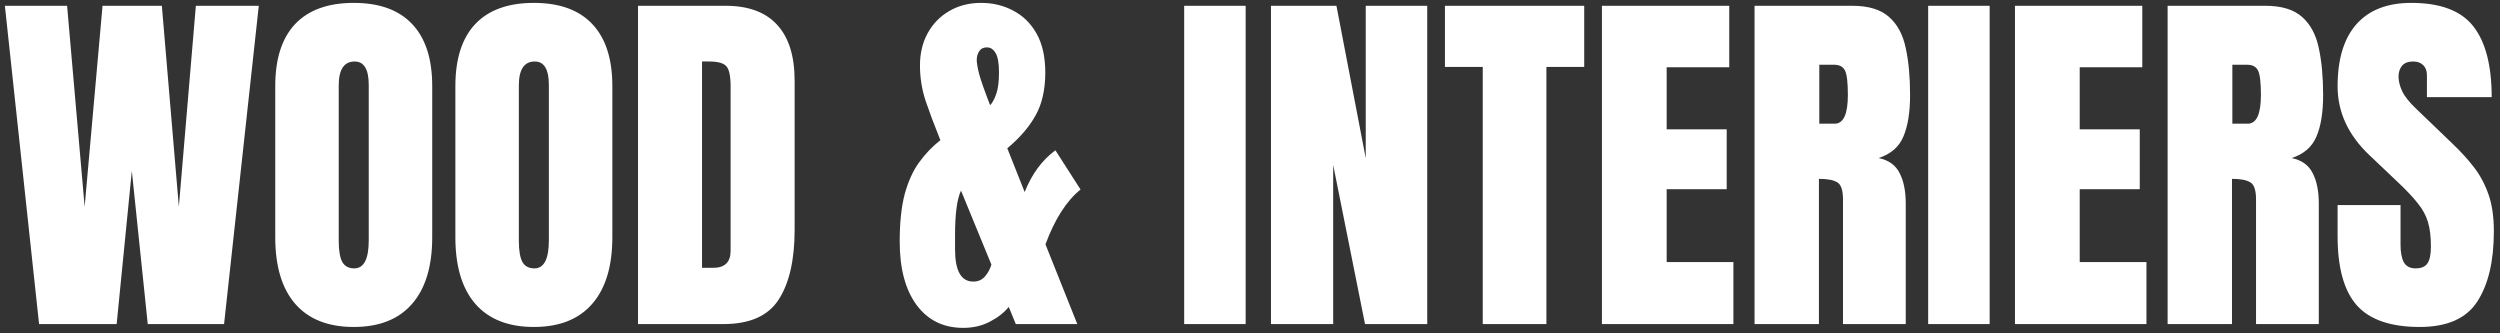 <svg xmlns="http://www.w3.org/2000/svg" width="270" height="36" viewBox="0 0 270 36" fill="none"><rect x="0" y="0" width="270" height="36" fill="#333333" stroke="none"/><path d="M4.219 35L0.527 0.625H7.246L9.141 22.324L11.074 0.625H17.48L19.316 22.324L21.152 0.625H27.949L24.199 35H15.957L14.238 18.457L12.598 35H4.219ZM38.203 35.312C35.456 35.312 33.353 34.486 31.895 32.832C30.449 31.165 29.727 28.763 29.727 25.625V9.297C29.727 6.354 30.443 4.121 31.875 2.598C33.32 1.074 35.43 0.312 38.203 0.312C40.977 0.312 43.079 1.074 44.512 2.598C45.957 4.121 46.68 6.354 46.68 9.297V25.625C46.68 28.763 45.95 31.165 44.492 32.832C43.047 34.486 40.95 35.312 38.203 35.312ZM38.262 28.984C39.303 28.984 39.824 27.975 39.824 25.957V9.18C39.824 7.487 39.316 6.641 38.301 6.641C37.155 6.641 36.582 7.507 36.582 9.238V25.996C36.582 27.064 36.712 27.832 36.973 28.301C37.233 28.756 37.663 28.984 38.262 28.984ZM57.656 35.312C54.909 35.312 52.806 34.486 51.348 32.832C49.902 31.165 49.18 28.763 49.18 25.625V9.297C49.18 6.354 49.896 4.121 51.328 2.598C52.773 1.074 54.883 0.312 57.656 0.312C60.43 0.312 62.533 1.074 63.965 2.598C65.41 4.121 66.133 6.354 66.133 9.297V25.625C66.133 28.763 65.404 31.165 63.945 32.832C62.5 34.486 60.404 35.312 57.656 35.312ZM57.715 28.984C58.757 28.984 59.277 27.975 59.277 25.957V9.18C59.277 7.487 58.77 6.641 57.754 6.641C56.608 6.641 56.035 7.507 56.035 9.238V25.996C56.035 27.064 56.165 27.832 56.426 28.301C56.686 28.756 57.116 28.984 57.715 28.984ZM68.906 35V0.625H78.359C80.833 0.625 82.695 1.315 83.945 2.695C85.195 4.062 85.82 6.068 85.82 8.711V24.805C85.82 28.06 85.247 30.573 84.102 32.344C82.969 34.115 80.977 35 78.125 35H68.906ZM75.82 28.926H77.012C78.275 28.926 78.906 28.314 78.906 27.09V9.355C78.906 8.21 78.75 7.474 78.438 7.148C78.138 6.81 77.519 6.641 76.582 6.641H75.82V28.926ZM104.023 35.41C101.888 35.41 100.208 34.583 98.984 32.93C97.773 31.276 97.168 28.997 97.168 26.094C97.168 24.023 97.35 22.305 97.715 20.938C98.092 19.57 98.613 18.431 99.277 17.52C99.941 16.608 100.703 15.814 101.562 15.137L101.406 14.746C100.859 13.392 100.378 12.103 99.961 10.879C99.557 9.642 99.356 8.372 99.356 7.07C99.356 5.755 99.635 4.59 100.195 3.574C100.755 2.559 101.53 1.764 102.52 1.191C103.522 0.605 104.668 0.312 105.957 0.312C107.233 0.312 108.392 0.592 109.434 1.152C110.488 1.699 111.328 2.526 111.953 3.633C112.578 4.74 112.891 6.139 112.891 7.832C112.891 9.668 112.546 11.204 111.855 12.441C111.178 13.678 110.156 14.87 108.789 16.016L110.664 20.742C111.432 18.802 112.539 17.298 113.984 16.23L116.699 20.469C115.189 21.68 113.926 23.652 112.91 26.387L116.348 35H109.707L108.945 33.145C108.438 33.77 107.754 34.303 106.895 34.746C106.048 35.189 105.091 35.41 104.023 35.41ZM105.488 6.465C105.488 6.803 105.573 7.305 105.742 7.969C105.911 8.62 106.309 9.753 106.934 11.367C107.181 11.107 107.402 10.697 107.598 10.137C107.793 9.577 107.891 8.809 107.891 7.832C107.891 6.829 107.767 6.126 107.52 5.723C107.285 5.319 106.973 5.117 106.582 5.117C106.204 5.117 105.924 5.26 105.742 5.547C105.573 5.82 105.488 6.126 105.488 6.465ZM103.145 26.934C103.145 29.251 103.802 30.41 105.117 30.41C105.651 30.41 106.081 30.215 106.406 29.824C106.732 29.421 106.953 29.004 107.07 28.574L103.789 20.586C103.359 21.497 103.145 23.092 103.145 25.371V26.934ZM127.891 35V0.625H134.531V35H127.891ZM137.266 35V0.625H144.336L147.5 17.09V0.625H154.141V35H147.422L143.984 17.812V35H137.266ZM160.137 35V7.227H156.055V0.625H171.094V7.227H167.012V35H160.137ZM173.008 35V0.625H186.758V7.266H180V13.965H186.484V20.43H180V28.301H187.207V35H173.008ZM189.492 35V0.625H200.039C201.797 0.625 203.125 1.029 204.023 1.836C204.922 2.63 205.521 3.75 205.82 5.195C206.133 6.628 206.289 8.314 206.289 10.254C206.289 12.129 206.048 13.626 205.566 14.746C205.098 15.866 204.206 16.641 202.891 17.07C203.971 17.292 204.727 17.832 205.156 18.691C205.599 19.538 205.82 20.638 205.82 21.992V35H199.043V21.543C199.043 20.54 198.835 19.922 198.418 19.688C198.014 19.44 197.357 19.316 196.445 19.316V35H189.492ZM196.484 13.359H198.145C199.095 13.359 199.57 12.324 199.57 10.254C199.57 8.913 199.466 8.034 199.258 7.617C199.049 7.201 198.659 6.992 198.086 6.992H196.484V13.359ZM208.242 35V0.625H214.883V35H208.242ZM217.617 35V0.625H231.367V7.266H224.609V13.965H231.094V20.43H224.609V28.301H231.816V35H217.617ZM234.102 35V0.625H244.648C246.406 0.625 247.734 1.029 248.633 1.836C249.531 2.63 250.13 3.75 250.43 5.195C250.742 6.628 250.898 8.314 250.898 10.254C250.898 12.129 250.658 13.626 250.176 14.746C249.707 15.866 248.815 16.641 247.5 17.07C248.581 17.292 249.336 17.832 249.766 18.691C250.208 19.538 250.43 20.638 250.43 21.992V35H243.652V21.543C243.652 20.54 243.444 19.922 243.027 19.688C242.624 19.44 241.966 19.316 241.055 19.316V35H234.102ZM241.094 13.359H242.754C243.704 13.359 244.18 12.324 244.18 10.254C244.18 8.913 244.076 8.034 243.867 7.617C243.659 7.201 243.268 6.992 242.695 6.992H241.094V13.359ZM261.328 35.312C258.19 35.312 255.924 34.531 254.531 32.969C253.151 31.406 252.461 28.919 252.461 25.508V22.148H259.258V26.445C259.258 27.24 259.375 27.865 259.609 28.32C259.857 28.763 260.28 28.984 260.879 28.984C261.504 28.984 261.934 28.802 262.168 28.438C262.415 28.073 262.539 27.474 262.539 26.641C262.539 25.586 262.435 24.707 262.227 24.004C262.018 23.288 261.654 22.611 261.133 21.973C260.625 21.322 259.915 20.566 259.004 19.707L255.918 16.777C253.613 14.603 252.461 12.116 252.461 9.316C252.461 6.387 253.138 4.154 254.492 2.617C255.859 1.081 257.832 0.312 260.41 0.312C263.561 0.312 265.794 1.152 267.109 2.832C268.438 4.512 269.102 7.064 269.102 10.488H262.109V8.125C262.109 7.656 261.973 7.292 261.699 7.031C261.439 6.771 261.081 6.641 260.625 6.641C260.078 6.641 259.674 6.797 259.414 7.109C259.167 7.409 259.043 7.799 259.043 8.281C259.043 8.763 259.173 9.284 259.434 9.844C259.694 10.404 260.208 11.048 260.977 11.777L264.941 15.586C265.736 16.341 266.465 17.142 267.129 17.988C267.793 18.822 268.327 19.798 268.73 20.918C269.134 22.025 269.336 23.379 269.336 24.98C269.336 28.21 268.737 30.742 267.539 32.578C266.354 34.401 264.284 35.312 261.328 35.312Z" fill="white"></path></svg>